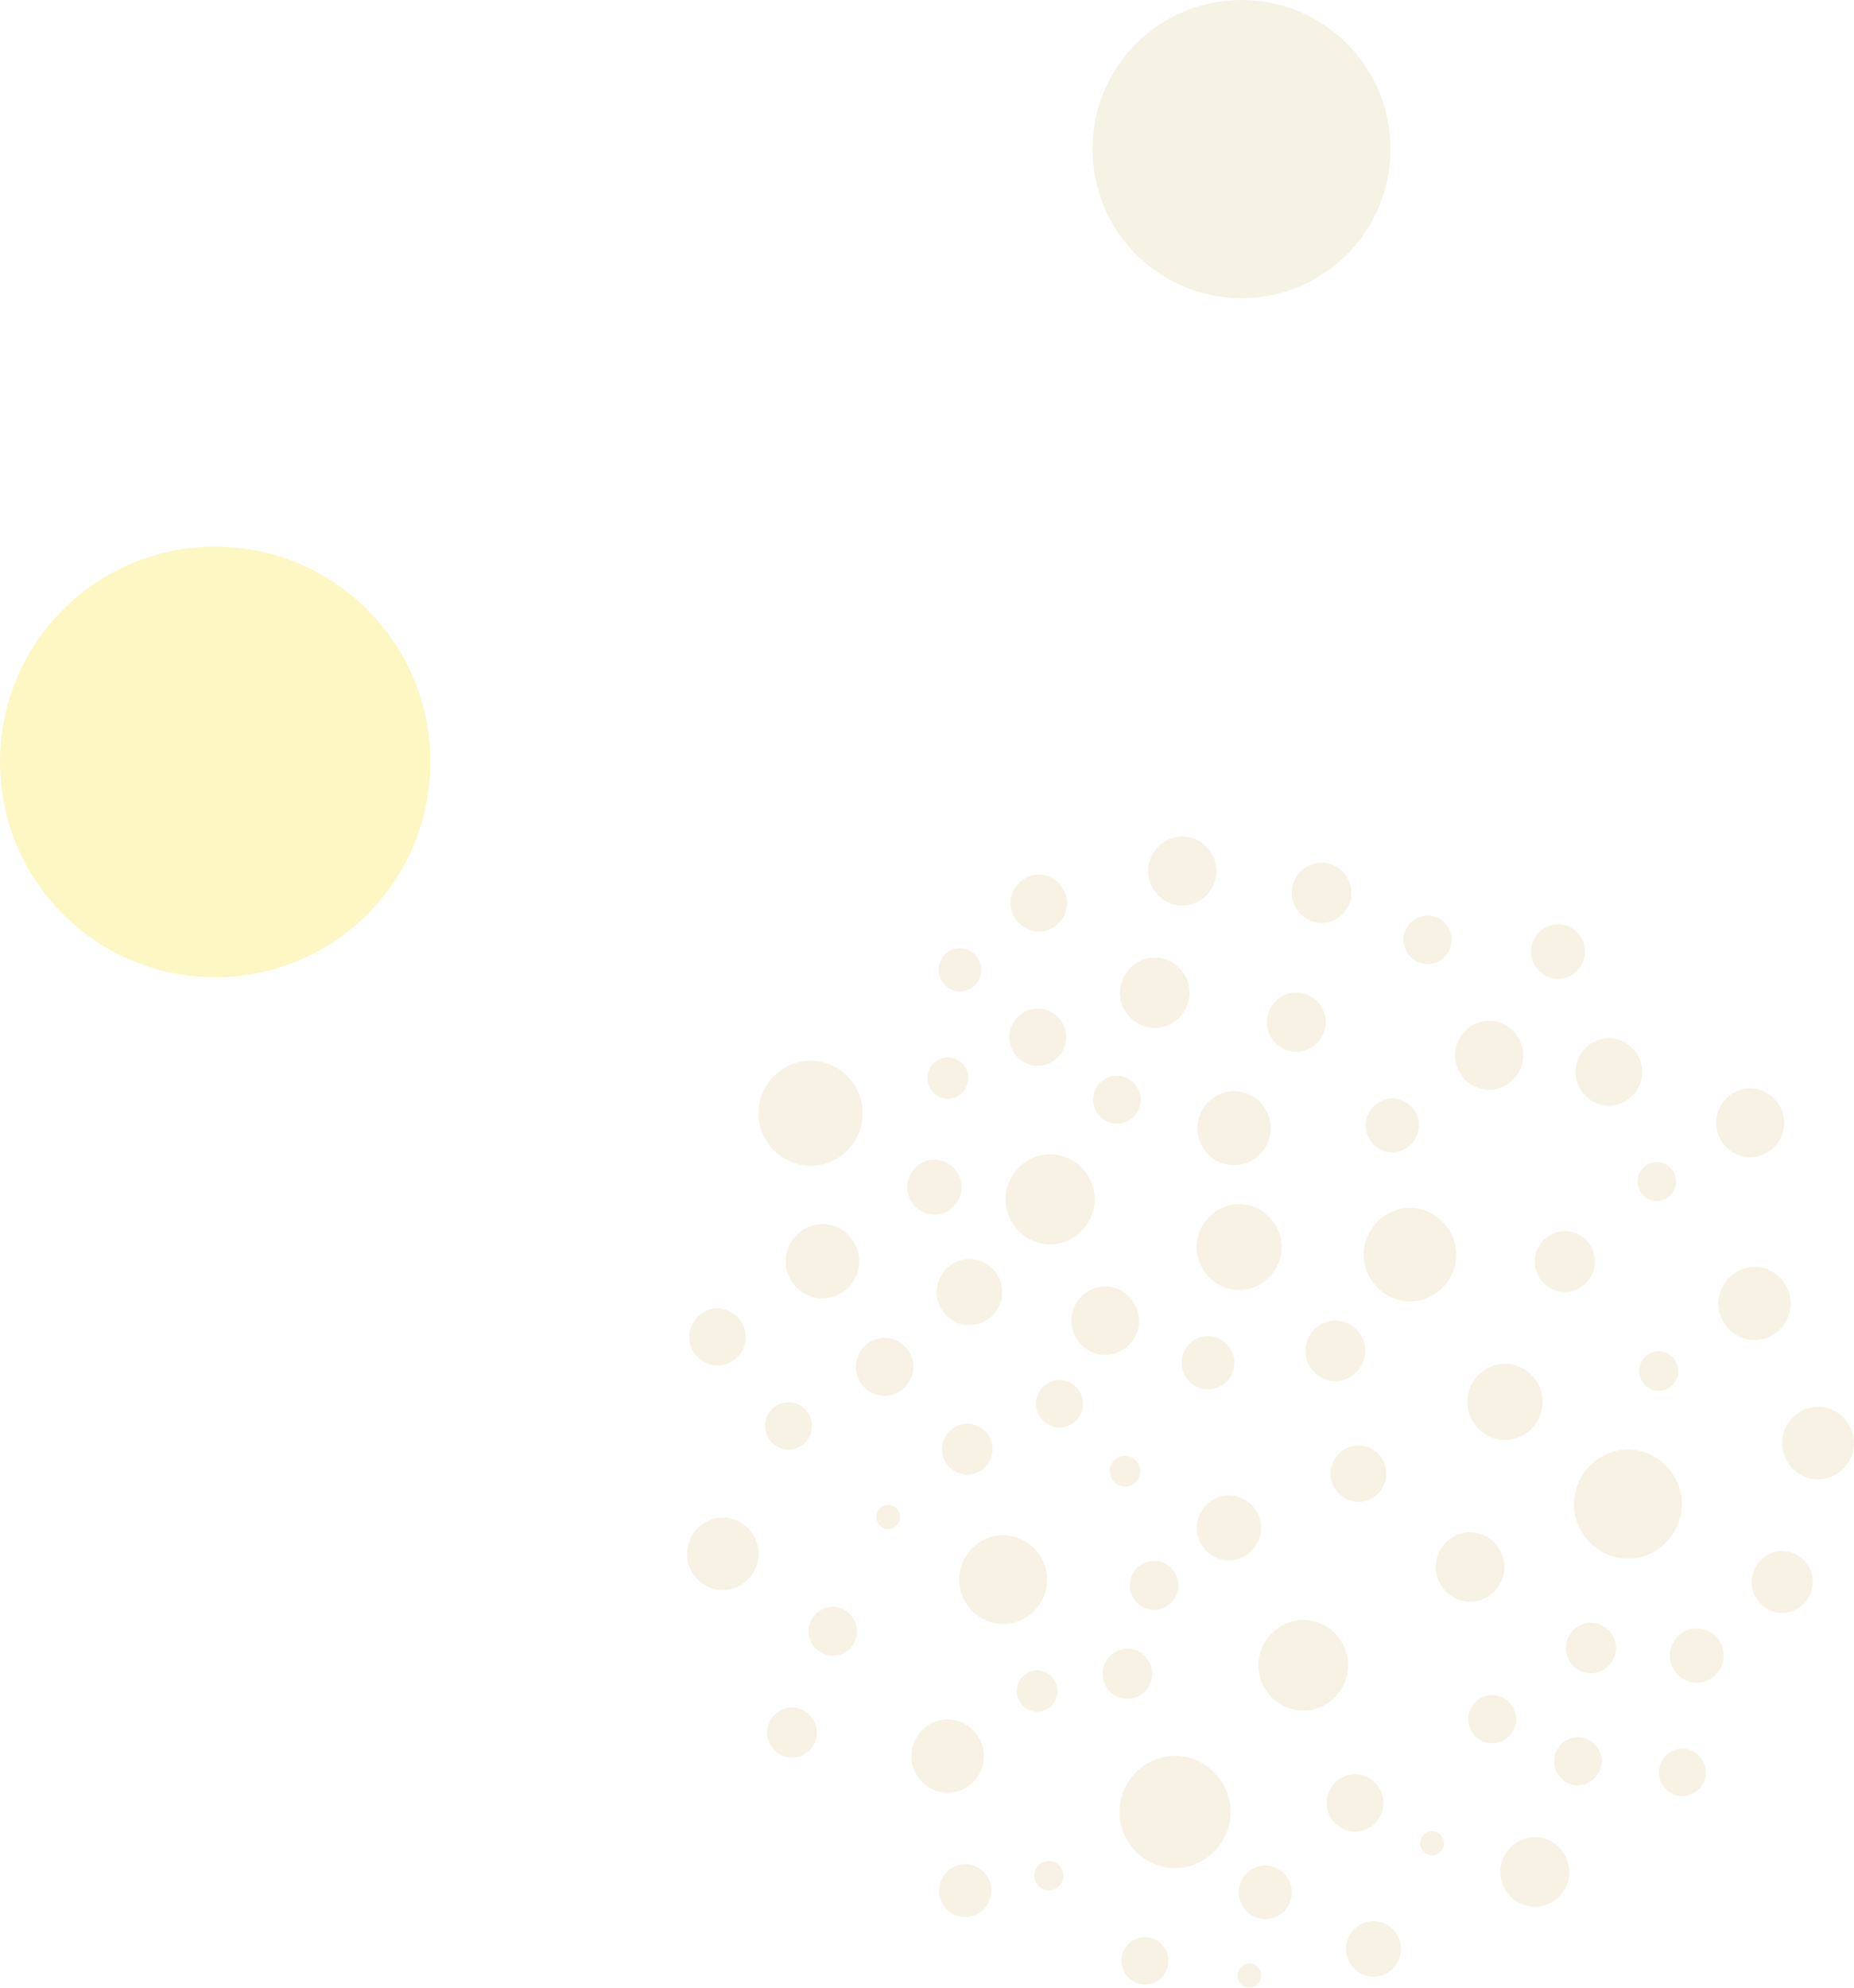 <svg width="224" height="240" viewBox="0 0 224 240" fill="none" xmlns="http://www.w3.org/2000/svg">
<circle opacity="0.4" cx="26" cy="26" r="26" transform="matrix(-1 0 0 1 52 66)" fill="#FAEC6D"/>
<circle opacity="0.4" cx="18" cy="18" r="18" transform="matrix(-1 0 0 1 168 0)" fill="#EADEBB"/>
<g opacity="0.4" clip-path="url(#clip0_6452_7524)">
<path d="M142.758 164.54C142.758 166.299 144.21 167.765 145.951 167.765C147.693 167.765 149.145 166.299 149.145 164.54C149.145 162.781 147.693 161.314 145.951 161.314C144.21 161.314 142.758 162.781 142.758 164.54Z" fill="#EADEBB"/>
<path d="M157.714 163.103C157.714 165.094 159.361 166.758 161.333 166.758C163.304 166.758 164.951 165.094 164.951 163.103C164.951 161.112 163.304 159.448 161.333 159.448C159.361 159.448 157.714 161.112 157.714 163.103Z" fill="#EADEBB"/>
<path d="M160.748 177.939C160.748 179.796 162.283 181.346 164.122 181.346C165.961 181.346 167.495 179.796 167.495 177.939C167.495 176.081 165.961 174.531 164.122 174.531C162.283 174.531 160.748 176.081 160.748 177.939Z" fill="#EADEBB"/>
<path d="M144.594 184.483C144.594 186.623 146.362 188.412 148.484 188.412C150.606 188.412 152.374 186.626 152.374 184.483C152.374 182.339 150.606 180.554 148.484 180.554C146.362 180.554 144.594 182.339 144.594 184.483Z" fill="#EADEBB"/>
<path d="M134.08 177.644C134.08 178.658 134.918 179.504 135.922 179.504C136.925 179.504 137.764 178.658 137.764 177.644C137.764 176.631 136.925 175.784 135.922 175.784C134.918 175.784 134.08 176.631 134.08 177.644Z" fill="#EADEBB"/>
<path d="M129.435 159.469C129.435 161.725 131.3 163.606 133.531 163.606C135.763 163.606 137.628 161.722 137.628 159.469C137.628 157.215 135.763 155.331 133.531 155.331C131.3 155.331 129.435 157.215 129.435 159.469Z" fill="#EADEBB"/>
<path d="M144.573 150.577C144.573 153.405 146.908 155.763 149.709 155.763C152.51 155.763 154.845 153.405 154.845 150.577C154.845 147.748 152.51 145.39 149.709 145.39C146.908 145.39 144.573 147.748 144.573 150.577Z" fill="#EADEBB"/>
<path d="M164.765 151.492C164.765 154.568 167.306 157.138 170.355 157.138C173.404 157.138 175.945 154.571 175.945 151.492C175.945 148.412 173.404 145.846 170.355 145.846C167.306 145.846 164.765 148.412 164.765 151.492Z" fill="#EADEBB"/>
<path d="M177.273 169.265C177.273 171.775 179.348 173.867 181.831 173.867C184.313 173.867 186.388 171.772 186.388 169.265C186.388 166.758 184.313 164.662 181.831 164.662C179.348 164.662 177.273 166.758 177.273 169.265Z" fill="#EADEBB"/>
<path d="M173.463 189.201C173.463 191.487 175.352 193.392 177.613 193.392C179.874 193.392 181.763 191.484 181.763 189.201C181.763 186.918 179.874 185.01 177.613 185.01C175.352 185.01 173.463 186.918 173.463 189.201Z" fill="#EADEBB"/>
<path d="M152.04 201.075C152.04 204.062 154.508 206.551 157.462 206.551C160.417 206.551 162.884 204.059 162.884 201.075C162.884 198.091 160.417 195.599 157.462 195.599C154.508 195.599 152.04 198.091 152.04 201.075Z" fill="#EADEBB"/>
<path d="M133.212 202.103C133.212 203.754 134.576 205.132 136.211 205.132C137.846 205.132 139.21 203.754 139.21 202.103C139.21 200.451 137.846 199.074 136.211 199.074C134.576 199.074 133.212 200.451 133.212 202.103Z" fill="#EADEBB"/>
<path d="M115.89 190.727C115.89 193.651 118.307 196.093 121.202 196.093C124.098 196.093 126.515 193.651 126.515 190.727C126.515 187.803 124.098 185.361 121.202 185.361C118.307 185.361 115.89 187.803 115.89 190.727Z" fill="#EADEBB"/>
<path d="M113.82 174.979C113.82 176.66 115.208 178.061 116.872 178.061C118.537 178.061 119.924 176.66 119.924 174.979C119.924 173.298 118.537 171.896 116.872 171.896C115.208 171.896 113.82 173.298 113.82 174.979Z" fill="#EADEBB"/>
<path d="M113.171 156.008C113.171 158.187 114.974 160.009 117.132 160.009C119.29 160.009 121.093 158.187 121.093 156.008C121.093 153.829 119.29 152.008 117.132 152.008C114.974 152.008 113.171 153.829 113.171 156.008Z" fill="#EADEBB"/>
<path d="M121.485 144.808C121.485 147.775 123.938 150.249 126.872 150.249C129.806 150.249 132.259 147.772 132.259 144.808C132.259 141.845 129.806 139.368 126.872 139.368C123.938 139.368 121.485 141.845 121.485 144.808Z" fill="#EADEBB"/>
<path d="M144.667 136.224C144.667 138.665 146.683 140.701 149.1 140.701C151.518 140.701 153.534 138.665 153.534 136.224C153.534 133.782 151.518 131.746 149.1 131.746C146.683 131.746 144.667 133.782 144.667 136.224Z" fill="#EADEBB"/>
<path d="M164.998 135.886C164.998 137.657 166.462 139.135 168.215 139.135C169.969 139.135 171.432 137.657 171.432 135.886C171.432 134.115 169.969 132.637 168.215 132.637C166.462 132.637 164.998 134.115 164.998 135.886Z" fill="#EADEBB"/>
<path d="M185.423 152.32C185.423 154.323 187.076 155.996 189.062 155.996C191.049 155.996 192.701 154.326 192.701 152.32C192.701 150.314 191.049 148.645 189.062 148.645C187.076 148.645 185.423 150.314 185.423 152.32Z" fill="#EADEBB"/>
<path d="M190.169 181.608C190.169 185.194 193.135 188.19 196.686 188.19C200.237 188.19 203.203 185.194 203.203 181.608C203.203 178.022 200.237 175.026 196.686 175.026C193.135 175.026 190.169 178.022 190.169 181.608Z" fill="#EADEBB"/>
<path d="M189.189 198.991C189.189 200.657 190.565 202.047 192.215 202.047C193.865 202.047 195.24 200.657 195.24 198.991C195.24 197.325 193.865 195.936 192.215 195.936C190.565 195.936 189.189 197.325 189.189 198.991Z" fill="#EADEBB"/>
<path d="M177.403 207.584C177.403 209.176 178.717 210.503 180.293 210.503C181.869 210.503 183.183 209.176 183.183 207.584C183.183 205.993 181.869 204.666 180.293 204.666C178.717 204.666 177.403 205.993 177.403 207.584Z" fill="#EADEBB"/>
<path d="M160.281 217.696C160.281 219.586 161.843 221.163 163.714 221.163C165.585 221.163 167.147 219.586 167.147 217.696C167.147 215.806 165.585 214.229 163.714 214.229C161.843 214.229 160.281 215.806 160.281 217.696Z" fill="#EADEBB"/>
<path d="M135.249 218.785C135.249 222.481 138.304 225.566 141.964 225.566C145.624 225.566 148.679 222.481 148.679 218.785C148.679 215.088 145.624 212.003 141.964 212.003C138.304 212.003 135.249 215.088 135.249 218.785Z" fill="#EADEBB"/>
<path d="M110.107 212.038C110.107 214.45 112.1 216.465 114.491 216.465C116.881 216.465 118.874 214.453 118.874 212.038C118.874 209.623 116.881 207.611 114.491 207.611C112.1 207.611 110.107 209.623 110.107 212.038Z" fill="#EADEBB"/>
<path d="M97.693 196.973C97.693 198.582 99.025 199.93 100.621 199.93C102.218 199.93 103.549 198.585 103.549 196.973C103.549 195.36 102.218 194.016 100.621 194.016C99.025 194.016 97.693 195.36 97.693 196.973Z" fill="#EADEBB"/>
<path d="M92.428 172.167C92.428 173.729 93.718 175.032 95.264 175.032C96.811 175.032 98.101 173.729 98.101 172.167C98.101 170.605 96.811 169.303 95.264 169.303C93.718 169.303 92.428 170.605 92.428 172.167Z" fill="#EADEBB"/>
<path d="M94.925 152.287C94.925 154.735 96.947 156.78 99.373 156.78C101.799 156.78 103.821 154.735 103.821 152.287C103.821 149.84 101.799 147.795 99.373 147.795C96.947 147.795 94.925 149.837 94.925 152.287Z" fill="#EADEBB"/>
<path d="M112.05 130.172C112.05 131.534 113.174 132.667 114.52 132.667C115.866 132.667 116.991 131.531 116.991 130.172C116.991 128.813 115.866 127.677 114.52 127.677C113.174 127.677 112.05 128.813 112.05 130.172Z" fill="#EADEBB"/>
<path d="M121.952 125.235C121.952 127.125 123.51 128.699 125.382 128.699C127.253 128.699 128.811 127.125 128.811 125.235C128.811 123.345 127.253 121.771 125.382 121.771C123.51 121.771 121.952 123.345 121.952 125.235Z" fill="#EADEBB"/>
<path d="M135.311 119.867C135.311 122.183 137.223 124.115 139.517 124.115C141.81 124.115 143.723 122.183 143.723 119.867C143.723 117.551 141.81 115.619 139.517 115.619C137.223 115.619 135.311 117.551 135.311 119.867Z" fill="#EADEBB"/>
<path d="M169.57 113.478C169.57 115.079 170.896 116.418 172.481 116.418C174.066 116.418 175.391 115.079 175.391 113.478C175.391 111.878 174.066 110.539 172.481 110.539C170.896 110.539 169.57 111.878 169.57 113.478Z" fill="#EADEBB"/>
<path d="M190.354 129.429C190.354 131.65 192.187 133.501 194.386 133.501C196.585 133.501 198.418 131.65 198.418 129.429C198.418 127.209 196.585 125.357 194.386 125.357C192.187 125.357 190.354 127.209 190.354 129.429Z" fill="#EADEBB"/>
<path d="M207.613 157.388C207.613 159.794 209.603 161.803 211.985 161.803C214.366 161.803 216.356 159.794 216.356 157.388C216.356 154.983 214.366 152.974 211.985 152.974C209.603 152.974 207.613 154.983 207.613 157.388Z" fill="#EADEBB"/>
<path d="M211.627 191.019C211.627 193.055 213.309 194.755 215.325 194.755C217.341 194.755 219.024 193.055 219.024 191.019C219.024 188.983 217.341 187.284 215.325 187.284C213.309 187.284 211.627 188.983 211.627 191.019Z" fill="#EADEBB"/>
<path d="M200.429 214.006C200.429 215.568 201.719 216.871 203.265 216.871C204.812 216.871 206.102 215.568 206.102 214.006C206.102 212.444 204.812 211.142 203.265 211.142C201.719 211.142 200.429 212.444 200.429 214.006Z" fill="#EADEBB"/>
<path d="M181.264 226.029C181.264 228.324 183.162 230.241 185.434 230.241C187.707 230.241 189.605 228.324 189.605 226.029C189.605 223.733 187.707 221.816 185.434 221.816C183.162 221.816 181.264 223.733 181.264 226.029Z" fill="#EADEBB"/>
<path d="M162.628 235.322C162.628 237.153 164.139 238.679 165.951 238.679C167.764 238.679 169.275 237.153 169.275 235.322C169.275 233.492 167.764 231.966 165.951 231.966C164.139 231.966 162.628 233.492 162.628 235.322Z" fill="#EADEBB"/>
<path d="M135.491 236.759C135.491 238.321 136.784 239.627 138.331 239.627C139.877 239.627 141.17 238.321 141.17 236.759C141.17 235.197 139.877 233.892 138.331 233.892C136.784 233.892 135.491 235.197 135.491 236.759Z" fill="#EADEBB"/>
<path d="M113.443 228.282C113.443 230.025 114.883 231.48 116.61 231.48C118.336 231.48 119.777 230.025 119.777 228.282C119.777 226.538 118.336 225.083 116.61 225.083C114.883 225.083 113.443 226.538 113.443 228.282Z" fill="#EADEBB"/>
<path d="M92.679 209.198C92.679 210.849 94.045 212.229 95.68 212.229C97.316 212.229 98.682 210.849 98.682 209.198C98.682 207.546 97.316 206.166 95.68 206.166C94.045 206.166 92.679 207.546 92.679 209.198Z" fill="#EADEBB"/>
<path d="M83 187.615C83 190 84.969 191.988 87.33 191.988C89.691 191.988 91.66 190 91.66 187.615C91.66 185.23 89.691 183.242 87.33 183.242C84.969 183.242 83 185.23 83 187.615Z" fill="#EADEBB"/>
<path d="M83.269 161.433C83.269 163.314 84.824 164.885 86.686 164.885C88.549 164.885 90.104 163.314 90.104 161.433C90.104 159.552 88.549 157.981 86.686 157.981C84.824 157.981 83.269 159.552 83.269 161.433Z" fill="#EADEBB"/>
<path d="M91.648 134.42C91.648 137.884 94.508 140.772 97.938 140.772C101.368 140.772 104.228 137.884 104.228 134.42C104.228 130.956 101.368 128.067 97.938 128.067C94.508 128.067 91.648 130.956 91.648 134.42Z" fill="#EADEBB"/>
<path d="M113.401 117.101C113.401 118.522 114.576 119.709 115.984 119.709C117.392 119.709 118.567 118.522 118.567 117.101C118.567 115.679 117.392 114.492 115.984 114.492C114.576 114.492 113.401 115.679 113.401 117.101Z" fill="#EADEBB"/>
<path d="M138.717 105.167C138.717 107.439 140.594 109.335 142.843 109.335C145.092 109.335 146.97 107.439 146.97 105.167C146.97 102.896 145.092 101 142.843 101C140.594 101 138.717 102.896 138.717 105.167Z" fill="#EADEBB"/>
<path d="M132.073 132.783C132.073 134.363 133.381 135.684 134.945 135.684C136.509 135.684 137.817 134.363 137.817 132.783C137.817 131.203 136.509 129.883 134.945 129.883C133.381 129.883 132.073 131.203 132.073 132.783Z" fill="#EADEBB"/>
<path d="M156.075 107.803C156.075 109.782 157.713 111.437 159.673 111.437C161.633 111.437 163.271 109.782 163.271 107.803C163.271 105.823 161.633 104.169 159.673 104.169C157.713 104.169 156.075 105.823 156.075 107.803Z" fill="#EADEBB"/>
<path d="M153.067 123.417C153.067 125.373 154.682 127.006 156.621 127.006C158.56 127.006 160.175 125.376 160.175 123.417C160.175 121.459 158.56 119.828 156.621 119.828C154.682 119.828 153.067 121.459 153.067 123.417Z" fill="#EADEBB"/>
<path d="M175.789 127.423C175.789 129.692 177.663 131.588 179.912 131.588C182.161 131.588 184.036 129.695 184.036 127.423C184.036 125.152 182.161 123.259 179.912 123.259C177.663 123.259 175.789 125.152 175.789 127.423Z" fill="#EADEBB"/>
<path d="M184.978 114.898C184.978 116.695 186.462 118.195 188.242 118.195C190.022 118.195 191.506 116.695 191.506 114.898C191.506 113.1 190.022 111.601 188.242 111.601C186.462 111.601 184.978 113.1 184.978 114.898Z" fill="#EADEBB"/>
<path d="M207.341 135.573C207.341 137.839 209.212 139.729 211.455 139.729C213.699 139.729 215.57 137.839 215.57 135.573C215.57 133.308 213.699 131.418 211.455 131.418C209.212 131.418 207.341 133.308 207.341 135.573Z" fill="#EADEBB"/>
<path d="M197.849 142.671C197.849 143.95 198.905 145.02 200.174 145.02C201.444 145.02 202.5 143.953 202.5 142.671C202.5 141.389 201.444 140.322 200.174 140.322C198.905 140.322 197.849 141.389 197.849 142.671Z" fill="#EADEBB"/>
<path d="M198.041 165.541C198.041 166.847 199.118 167.935 200.411 167.935C201.704 167.935 202.781 166.847 202.781 165.541C202.781 164.236 201.704 163.147 200.411 163.147C199.118 163.147 198.041 164.236 198.041 165.541Z" fill="#EADEBB"/>
<path d="M215.313 174.245C215.313 176.636 217.288 178.63 219.655 178.63C222.022 178.63 223.997 176.636 223.997 174.245C223.997 171.855 222.022 169.86 219.655 169.86C217.288 169.86 215.313 171.855 215.313 174.245Z" fill="#EADEBB"/>
<path d="M201.754 199.903C201.754 201.692 203.233 203.188 205.007 203.188C206.78 203.188 208.259 201.695 208.259 199.903C208.259 198.112 206.78 196.618 205.007 196.618C203.233 196.618 201.754 198.112 201.754 199.903Z" fill="#EADEBB"/>
<path d="M187.766 212.658C187.766 214.241 189.074 215.562 190.641 215.562C192.208 215.562 193.516 214.241 193.516 212.658C193.516 211.075 192.208 209.755 190.641 209.755C189.074 209.755 187.766 211.075 187.766 212.658Z" fill="#EADEBB"/>
<path d="M171.583 222.567C171.583 223.36 172.238 224.022 173.023 224.022C173.808 224.022 174.464 223.36 174.464 222.567C174.464 221.774 173.808 221.112 173.023 221.112C172.238 221.112 171.583 221.774 171.583 222.567Z" fill="#EADEBB"/>
<path d="M149.511 238.548C149.511 239.341 150.166 240.003 150.951 240.003C151.736 240.003 152.392 239.341 152.392 238.548C152.392 237.756 151.736 237.094 150.951 237.094C150.166 237.094 149.511 237.756 149.511 238.548Z" fill="#EADEBB"/>
<path d="M149.661 228.49C149.661 230.258 151.122 231.734 152.872 231.734C154.623 231.734 156.084 230.258 156.084 228.49C156.084 226.723 154.623 225.247 152.872 225.247C151.122 225.247 149.661 226.723 149.661 228.49Z" fill="#EADEBB"/>
<path d="M124.975 226.469C124.975 227.435 125.772 228.243 126.731 228.243C127.69 228.243 128.487 227.438 128.487 226.469C128.487 225.5 127.69 224.695 126.731 224.695C125.772 224.695 124.975 225.5 124.975 226.469Z" fill="#EADEBB"/>
<path d="M122.835 204.181C122.835 205.54 123.96 206.673 125.302 206.673C126.645 206.673 127.77 205.537 127.77 204.181C127.77 202.824 126.645 201.688 125.302 201.688C123.96 201.688 122.835 202.824 122.835 204.181Z" fill="#EADEBB"/>
<path d="M136.494 191.425C136.494 193.044 137.831 194.394 139.434 194.394C141.037 194.394 142.374 193.044 142.374 191.425C142.374 189.806 141.037 188.456 139.434 188.456C137.831 188.456 136.494 189.806 136.494 191.425Z" fill="#EADEBB"/>
<path d="M105.869 183.159C105.869 183.952 106.524 184.614 107.31 184.614C108.095 184.614 108.75 183.952 108.75 183.159C108.75 182.366 108.095 181.704 107.31 181.704C106.524 181.704 105.869 182.366 105.869 183.159Z" fill="#EADEBB"/>
<path d="M103.41 165.044C103.41 166.955 104.989 168.549 106.881 168.549C108.773 168.549 110.352 166.955 110.352 165.044C110.352 163.133 108.773 161.538 106.881 161.538C104.989 161.538 103.41 163.133 103.41 165.044Z" fill="#EADEBB"/>
<path d="M125.166 169.494C125.166 171.059 126.459 172.367 128.011 172.367C129.564 172.367 130.857 171.062 130.857 169.494C130.857 167.926 129.564 166.62 128.011 166.62C126.459 166.62 125.166 167.926 125.166 169.494Z" fill="#EADEBB"/>
<path d="M122.103 109.04C122.103 110.915 123.652 112.48 125.509 112.48C127.365 112.48 128.915 110.915 128.915 109.04C128.915 107.165 127.365 105.6 125.509 105.6C123.652 105.6 122.103 107.165 122.103 109.04Z" fill="#EADEBB"/>
<path d="M109.603 143.342C109.603 145.152 111.099 146.663 112.891 146.663C114.682 146.663 116.179 145.152 116.179 143.342C116.179 141.533 114.682 140.021 112.891 140.021C111.099 140.021 109.603 141.533 109.603 143.342Z" fill="#EADEBB"/>
</g>
<defs>
<clipPath id="clip0_6452_7524">
<rect width="141" height="139" fill="white" transform="translate(83 101)"/>
</clipPath>
</defs>
</svg>
